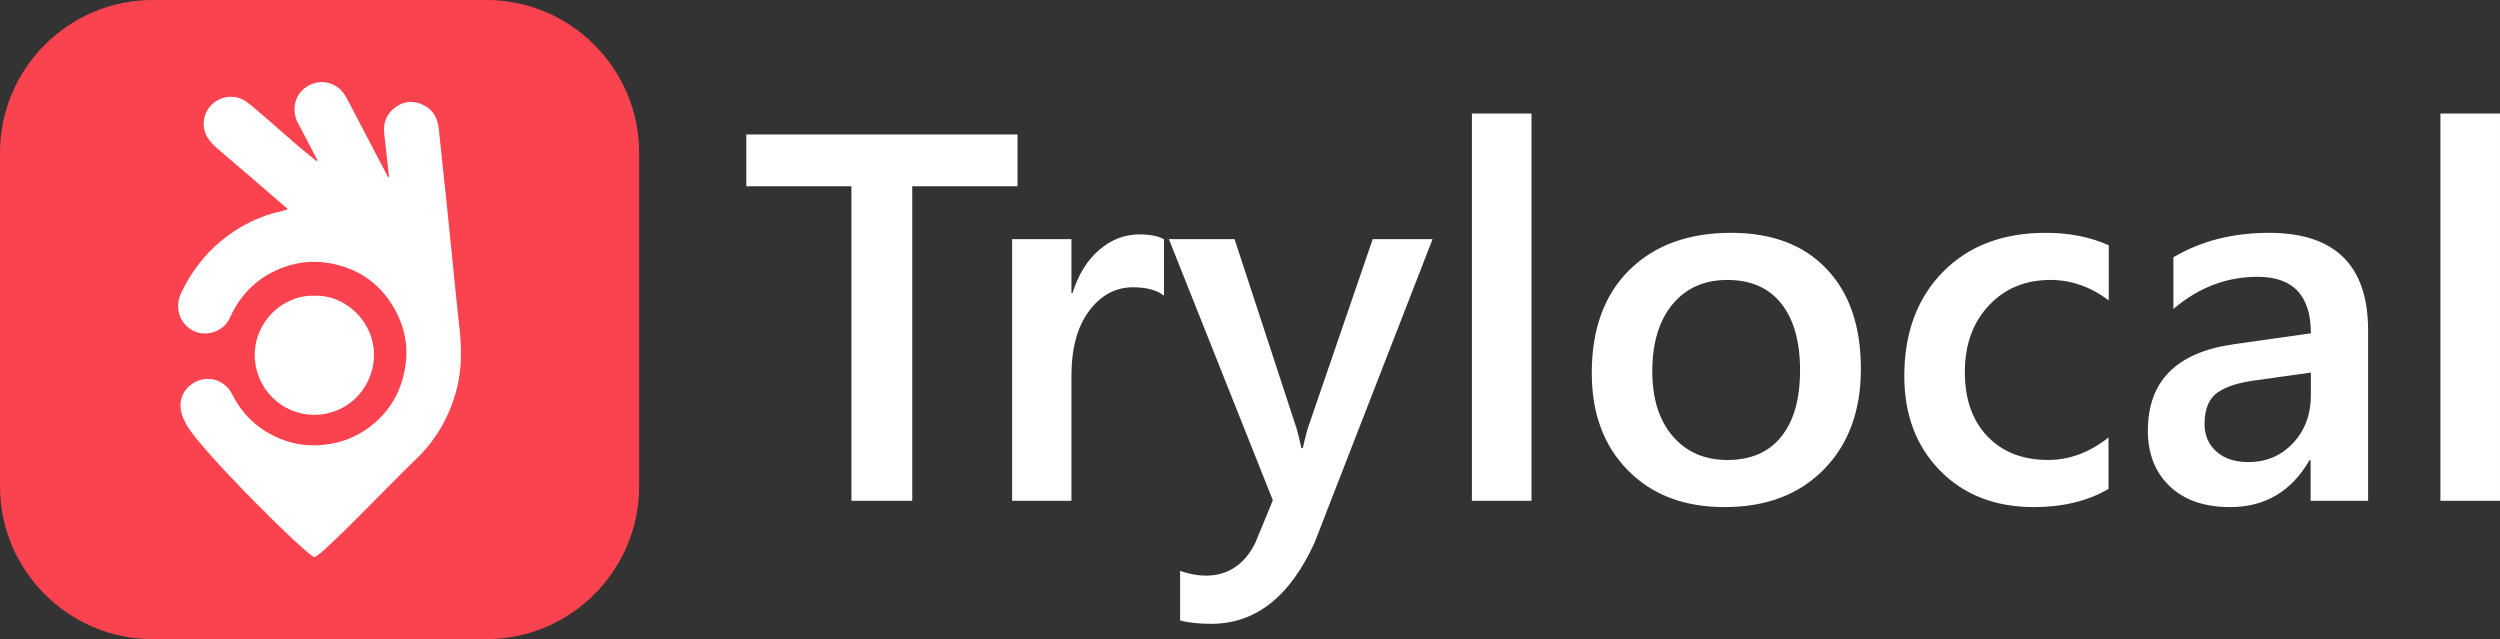 <?xml version="1.0" encoding="UTF-8"?>
<!DOCTYPE svg PUBLIC "-//W3C//DTD SVG 1.1//EN" "http://www.w3.org/Graphics/SVG/1.1/DTD/svg11.dtd">
<!-- Creator: CorelDRAW 2020 (64-Bit) -->
<svg xmlns="http://www.w3.org/2000/svg" xml:space="preserve" width="7.209in" height="1.843in" version="1.1" style="shape-rendering:geometricPrecision; text-rendering:geometricPrecision; image-rendering:optimizeQuality; fill-rule:evenodd; clip-rule:evenodd"
viewBox="0 0 3595.61 919.2"
 xmlns:xlink="http://www.w3.org/1999/xlink"
 xmlns:xodm="http://www.corel.com/coreldraw/odm/2003">
 <rect x="0" y="0" width="3595.61" height="919.2" fill="#333333" stroke="none"/>
 <defs>
  <style type="text/css">
   <![CDATA[
    .fil1 {fill:#FA434E;fill-rule:nonzero}
    .fil0 {fill:white;fill-rule:nonzero}
   ]]>
  </style>
 </defs>
 <g id="Layer_x0020_1">
  <path class="fil0" d="M1463.46 267.89l-151.43 0 0 452.4 -87.44 0 0 -452.4 -151.18 0 0 -74.52 390.04 0 0 74.52zm210.64 157.32c-10.29,-8.03 -25.22,-12.04 -44.54,-12.04 -25.22,0 -46.29,11.42 -63.23,34.12 -16.94,22.83 -25.34,53.82 -25.34,92.96l0 180.03 -85.31 0 0 -376.37 85.31 0 0 77.66 1.51 0c8.28,-26.47 21.08,-47.3 38.39,-62.1 17.31,-14.93 36.51,-22.33 57.83,-22.33 15.43,0 27.23,2.38 35.38,7.03l0 81.05zm386.28 -81.3l-169.74 436.59c-35.38,77.78 -84.81,116.67 -148.54,116.67 -17.94,0 -32.87,-1.63 -44.79,-4.77l0 -71.26c13.42,4.52 25.72,6.77 36.76,6.77 31.74,0 55.58,-15.68 71.26,-46.92l25.34 -61.47 -149.55 -375.62 94.47 0 89.58 273.5c1,3.39 3.26,12.42 6.65,27.1l1.88 0c1.25,-5.65 3.39,-14.43 6.53,-26.47l94.09 -274.12 86.06 0zm142.27 376.37l-85.69 0 0 -557.03 85.69 0 0 557.03zm277.76 9.03c-57.96,0 -104.38,-17.56 -139,-52.82 -34.75,-35.13 -52.06,-81.8 -52.06,-140.01 0,-63.23 18.07,-112.66 54.2,-148.29 36.13,-35.51 84.81,-53.32 146.16,-53.32 58.84,0 104.63,17.31 137.38,51.94 32.87,34.5 49.31,82.42 49.31,143.77 0,60.09 -17.69,108.27 -53.07,144.4 -35.51,36.26 -83.05,54.32 -142.9,54.32zm4.14 -326.69c-33.37,0 -59.72,11.67 -79.04,35 -19.32,23.34 -29.1,55.45 -29.1,96.48 0,39.52 9.91,70.63 29.48,93.34 19.57,22.71 45.79,34.13 78.66,34.13 33.5,0 59.34,-11.17 77.28,-33.5 18.07,-22.33 27.1,-54.2 27.1,-95.47 0,-41.4 -9.03,-73.52 -27.1,-96.1 -17.94,-22.58 -43.78,-33.87 -77.28,-33.87zm548 300.6c-30.11,17.44 -65.86,26.09 -107.02,26.09 -55.83,0 -100.87,-17.44 -135.24,-52.44 -34.25,-35 -51.44,-80.29 -51.44,-136 0,-61.98 18.44,-111.91 55.33,-149.54 36.88,-37.64 86.19,-56.46 147.91,-56.46 34.37,0 64.61,6.02 90.83,17.94l0 79.16c-26.22,-19.57 -54.2,-29.36 -83.8,-29.36 -36.01,0 -65.61,12.17 -88.57,36.63 -23.08,24.46 -34.63,56.46 -34.63,95.97 0,39.02 10.91,69.88 32.62,92.46 21.7,22.58 50.68,33.87 87.19,33.87 30.74,0 59.59,-10.79 86.82,-32.37l0 74.02zm373.36 17.06l-82.68 0 0 -58.59 -1.5 0c-25.97,45.04 -63.98,67.62 -114.29,67.62 -37.01,0 -65.99,-10.04 -86.94,-30.11 -20.95,-20.07 -31.36,-46.67 -31.36,-79.79 0,-71.01 40.9,-112.41 122.7,-124.2l111.78 -15.81c0,-54.2 -25.47,-81.3 -76.53,-81.3 -44.79,0 -85.18,15.43 -121.19,46.29l0 -74.4c39.65,-23.46 85.44,-35.13 137.38,-35.13 95.1,0 142.65,46.79 142.65,140.51l0 244.89zm-82.3 -184.42l-79.04 11.04c-24.46,3.14 -42.9,9.03 -55.33,17.69 -12.42,8.78 -18.57,23.96 -18.57,45.67 0,15.93 5.77,28.98 17.06,39.14 11.42,10.16 26.72,15.18 45.79,15.18 25.97,0 47.55,-9.16 64.48,-27.35 17.06,-18.19 25.59,-41.15 25.59,-68.75l0 -32.62zm271.99 184.42l-85.69 0 0 -557.03 85.69 0 0 557.03z"/>
  <path class="fil1" d="M699.85 919.2l-480.49 0c-120.65,0 -219.36,-98.71 -219.36,-219.36l0 -480.49c0,-120.65 98.71,-219.36 219.36,-219.36l480.49 0c120.65,0 219.36,98.71 219.36,219.36l0 480.49c0,120.65 -98.71,219.36 -219.36,219.36z"/>
  <g id="_1996681989280">
   <g>
    <path class="fil0" d="M452.29 801.2c-9.02,0 -162.21,-151.85 -183.56,-189.47 -6.63,-11.71 -11.3,-23.74 -8.19,-37.31 3.42,-15.34 18.35,-27.67 34.52,-29.33 16.48,-1.66 31.72,7.46 39.18,22.49 9.95,19.9 23.94,36.69 42.39,49.24 27.57,18.66 57.73,26.64 91.11,22.7 23.22,-2.7 44.16,-10.88 62.81,-24.67 28.09,-20.73 44.88,-48.4 51.51,-82.61 6.42,-33.17 0,-63.95 -17.1,-92.25 -19.17,-31.72 -47.26,-51.72 -83.65,-60.01 -29.54,-6.74 -58.05,-3.42 -85.41,9.43 -30.47,14.3 -51.83,37.62 -65.51,68.1 -8.91,19.8 -34.93,28.09 -53.9,17.41 -18.35,-10.36 -26.12,-32.96 -15.44,-54.83 14.2,-29.02 32.96,-54.11 58.05,-74.52 22.28,-18.14 47.16,-31.41 75.04,-39.28 6.32,-1.76 13.16,-2.49 19.8,-5.6 -33.79,-29.13 -66.85,-57.94 -100.33,-86.24 -12.54,-10.57 -21.87,-22.08 -20.52,-39.7 1.76,-22.08 22.08,-37.83 43.84,-35.34 12.85,1.45 21.35,9.74 30.58,17.41 28.71,24.15 56.18,49.86 85.72,73.18 0.93,0.73 1.56,1.97 2.59,1.35 1.66,-1.03 0,-2.28 -0.52,-3.21 -9.02,-17.31 -17.93,-34.72 -27.16,-52.03 -8.08,-15.13 -5.18,-35.45 7.05,-46.75 14.2,-13.16 33.27,-14.93 48.92,-4.98 8.91,5.7 13.37,14.41 18.03,23.32 12.96,24.77 25.91,49.55 38.87,74.32 5.7,10.88 11.4,21.77 17.1,32.65l1.45 -0.52c-2.28,-20.52 -4.66,-41.15 -6.95,-61.67 -1.87,-16.17 3.52,-29.44 16.89,-38.77 12.34,-8.6 25.6,-9.43 39.28,-2.8 14.82,7.15 20.83,19.59 22.39,35.14 4.15,40.32 8.6,80.64 12.75,120.96 3.32,31.82 6.42,63.64 9.64,95.36 2.18,21.14 4.15,42.39 6.63,63.54 3.83,32.75 4.77,65.2 -4.35,97.54 -10.68,38.14 -29.85,70.79 -58.56,97.95 -33.06,31.3 -135.99,139.72 -145.01,139.72l0 0.1zm0 0l0 0 0 0z"/>
   </g>
   <path class="fil0" d="M452.29 425.26c-46.54,-1.24 -86.13,38.25 -85.92,85.51 0.21,47.47 38.45,85.93 85.92,85.82 47.27,0 85.1,-38.35 85.62,-85.41 0.52,-46.54 -38.77,-87.17 -85.72,-85.92l0.1 0z"/>
  </g>
 </g>
</svg>
